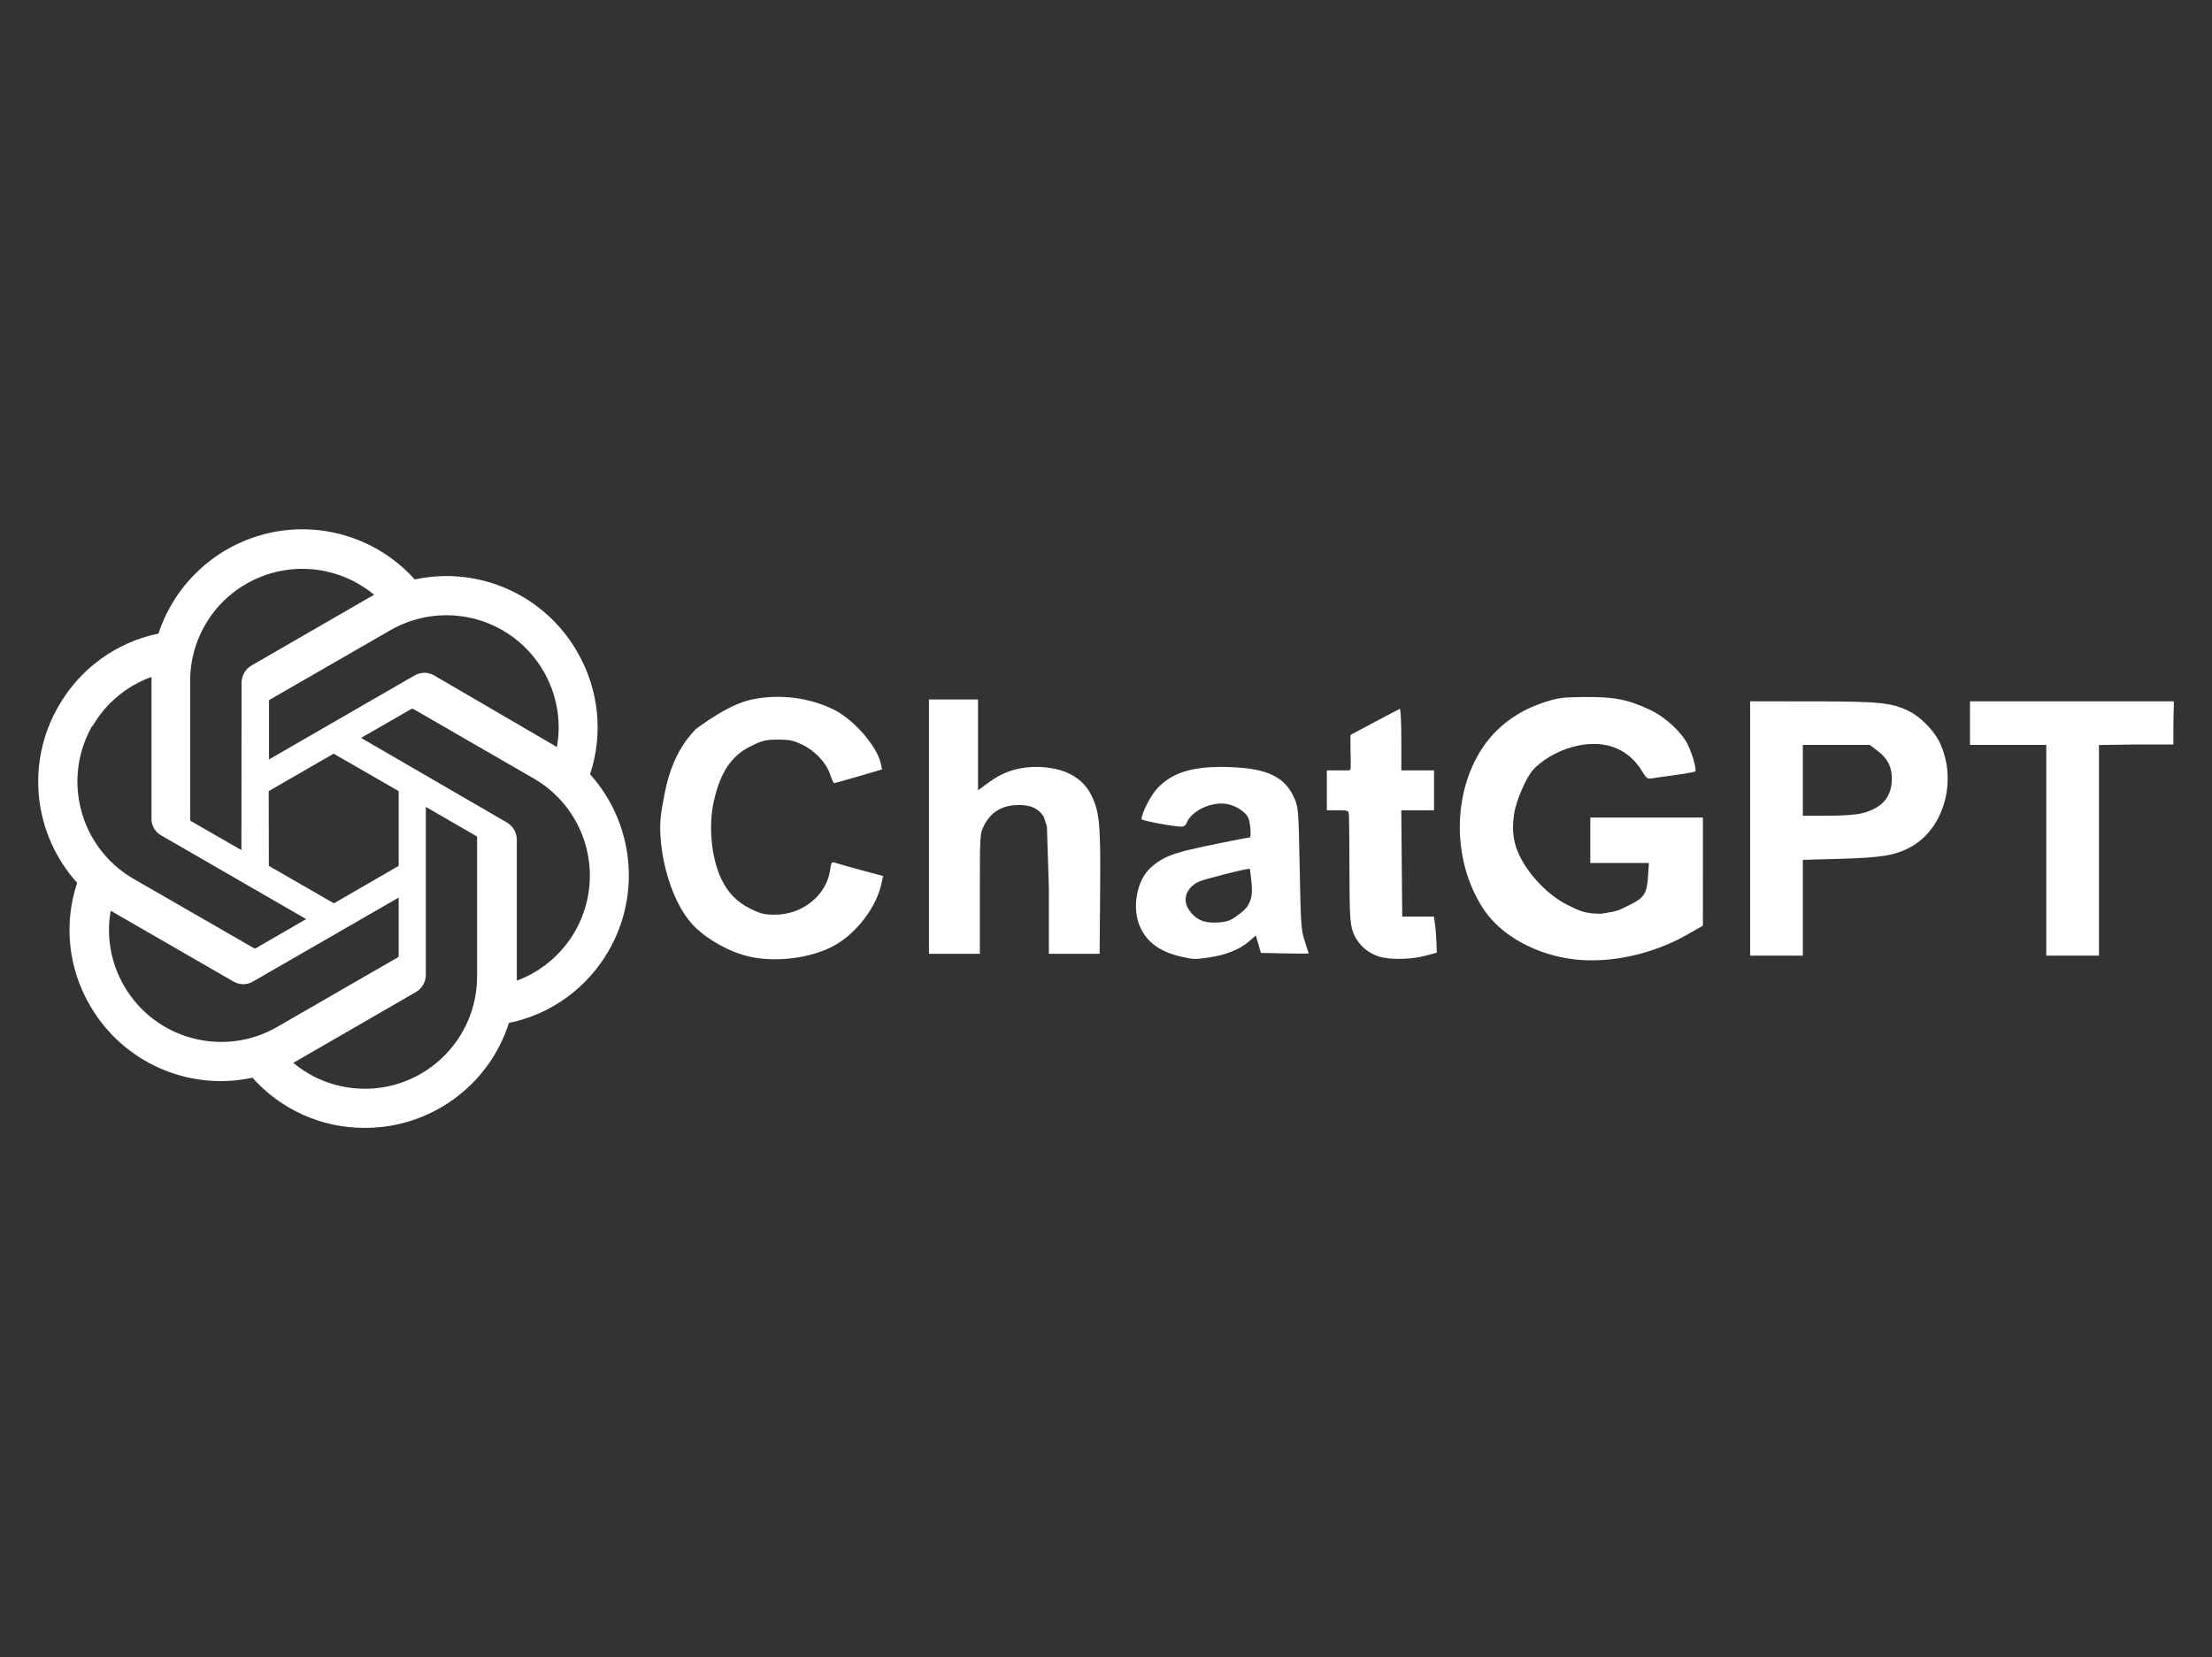 <svg xmlns="http://www.w3.org/2000/svg" xmlns:xlink="http://www.w3.org/1999/xlink" width="347px" height="260px" viewBox="0 0 347 260">
    
        <rect x="0" y="0" width="347" height="260" fill="#333333" stroke="none"/>
    
        <g id="8f06e929-0c4d-4284-868c-a13d4353da7f" name="New Group">
          <g id="95648c9b-ecc3-4cb9-b3f1-2f5415798304">
<g style="">
		<g id="95648c9b-ecc3-4cb9-b3f1-2f5415798304-child-0">
<path style="stroke: rgb(193,193,193); stroke-width: 0; stroke-dasharray: none; stroke-linecap: butt; stroke-dashoffset: 0; stroke-linejoin: miter; stroke-miterlimit: 4; fill: rgb(255,255,255); fill-rule: nonzero; opacity: 1;" transform="matrix(0.285 0 0 0.285 222.29 130) matrix(1 0 0 1 0 0)  translate(-422.633, -73.061)" d="M 508.68 144.99 C 488.33 142.49 469.39 132.15 459.89 118.33 C 443.30 94.23 441.60 59.20 455.75 33.44 C 463.72 18.93 476.29 8.81 493.00 3.43 C 500.53 1.01 503.10 0.69 515.50 0.63 C 531.56 0.54 538.87 2.01 551.00 7.76 C 559.55 11.81 568.40 20.04 571.80 27.12 C 574.35 32.43 576.63 40.70 575.78 41.56 C 575.44 41.90 570.51 42.80 564.83 43.57 C 559.15 44.33 553.29 45.17 551.82 45.44 C 549.52 45.85 548.79 45.32 546.66 41.71 C 539.32 29.30 526.65 24.17 511.22 27.39 C 502.45 29.22 493.70 33.71 487.67 39.49 C 482.15 44.78 476.97 59.13 476.14 64.59 C 475.21 70.71 474.55 78.54 479.03 87.89 C 484.28 98.87 495.13 110.02 505.48 115.09 C 512.00 118.28 514.68 119.94 524.06 119.94 C 534.13 118.33 533.06 118.23 539.17 115.34 C 547.57 111.36 549.17 108.96 549.79 99.44 L 550.26 92.00 L 534.13 92.00 L 518.00 92.00 L 518.00 79.50 L 518.00 67.00 L 549.00 67.00 L 580.00 67.00 L 580.00 96.75 L 579.99 126.50 L 571.71 131.24 C 552.37 142.31 528.80 147.45 508.68 144.99 z M 54.50 143.39 C 44.12 140.89 32.27 134.32 24.98 127.03 C 10.26 112.29 3.68 80.36 6.83 63.00 C 8.78 52.26 10.99 33.36 25.65 18.29 C 35.63 11.03 46.35 4.07 57.00 1.90 C 71.68 -1.08 87.45 0.83 101.00 7.24 C 112.31 12.58 125.61 27.78 127.57 37.60 L 128.15 40.50 L 115.32 44.27 C 108.27 46.34 102.20 48.03 101.83 48.02 C 101.46 48.01 100.42 45.76 99.50 43.01 C 97.47 36.89 91.30 30.30 84.48 26.97 C 80.41 24.98 78.05 24.08 71.08 24.07 C 63.43 24.05 61.77 24.84 55.71 27.82 C 45.33 32.93 39.19 42.08 35.63 57.73 C 32.52 71.38 34.14 88.91 39.59 100.54 C 43.22 108.31 48.29 113.52 55.77 117.21 C 61.47 120.01 63.51 120.49 69.48 120.45 C 84.66 120.34 97.73 109.58 99.64 95.60 C 100.22 91.37 100.35 91.22 102.87 92.04 C 104.32 92.51 110.73 94.31 117.12 96.04 L 128.75 99.18 L 127.85 103.34 C 125.02 116.53 113.72 131.18 101.30 137.77 C 88.51 144.56 69.07 146.90 54.50 143.39 z M 293.00 143.59 C 281.41 140.98 274.27 135.91 270.35 127.51 C 265.52 117.12 268.16 101.70 276.00 94.62 C 281.21 89.91 285.89 87.64 295.50 85.15 C 302.08 83.45 328.75 78.00 330.51 78.00 C 331.53 78.00 330.92 69.39 329.72 67.03 C 327.95 63.54 322.60 60.21 317.52 59.45 C 308.99 58.17 298.01 63.60 295.68 70.25 C 295.34 71.21 294.13 72.00 292.99 72.00 C 288.80 72.00 271.00 68.67 271.00 67.88 C 271.00 64.61 275.99 54.85 279.70 50.89 C 288.24 41.76 300.19 38.38 320.88 39.26 C 340.57 40.09 349.98 44.77 355.09 56.26 C 357.33 61.30 357.44 62.80 358.05 95.00 C 358.63 125.57 358.87 129.07 360.83 135.00 C 362.01 138.57 362.98 141.63 362.99 141.78 C 362.99 141.93 357.08 141.93 349.85 141.78 L 336.71 141.50 L 335.31 136.71 L 333.92 131.92 L 329.79 135.45 C 324.85 139.68 317.25 142.68 308.17 144.00 C 300.13 145.16 299.93 145.15 293.00 143.59 z M 323.21 121.31 C 325.57 119.60 328.44 117.53 329.72 115.14 C 331.77 111.30 332.08 108.67 331.50 102.50 C 331.13 98.65 330.71 95.38 330.56 95.23 C 330.01 94.68 304.82 101.04 302.21 102.39 C 295.42 105.90 293.34 112.31 297.17 117.90 C 300.79 123.17 305.35 125.19 312.71 124.77 C 317.74 124.48 319.74 123.82 323.21 121.31 z M 404.00 144.07 C 396.21 142.51 389.74 136.91 387.24 129.53 C 385.79 125.28 385.51 120.13 385.44 96.50 C 385.40 81.10 385.28 67.26 385.18 65.75 C 385.00 63.08 384.84 63.00 379.00 63.00 L 373.00 63.00 L 373.00 52.00 L 373.00 41.00 L 378.87 41.00 L 385.18 41.00 L 385.99 40.50 C 386.33 38.44 385.98 30.80 385.99 27.50 L 386.01 21.50 L 399.14 14.50 C 406.36 10.65 412.66 7.35 413.14 7.17 C 413.61 6.98 414.00 14.52 414.00 23.92 L 414.00 41.00 L 423.00 41.00 L 432.00 41.00 L 432.00 52.00 L 432.00 63.00 L 422.98 63.00 L 413.97 63.00 L 414.23 92.25 L 414.50 121.50 L 423.23 121.50 L 431.95 121.50 L 432.53 125.50 C 432.85 127.70 433.20 132.17 433.31 135.44 L 433.50 141.38 L 427.00 143.12 C 420.35 144.90 410.25 145.32 404.00 144.07 z M 606.00 73.00 L 606.00 3.00 L 640.25 3.02 C 677.40 3.04 683.76 3.69 693.61 8.51 C 699.38 11.33 706.80 18.72 709.83 24.67 C 720.44 45.47 713.13 72.99 694.25 83.27 C 685.92 87.80 678.34 89.07 655.75 89.70 L 635.00 90.28 L 635.00 116.64 L 635.00 143.00 L 620.50 143.00 L 606.00 143.00 z M 667.72 64.59 C 678.90 61.61 683.93 55.70 683.98 45.50 C 684.00 39.06 681.61 34.39 676.17 30.28 L 671.84 27.00 L 653.42 27.00 L 635.00 27.00 L 635.00 46.50 L 635.00 66.00 L 648.75 65.99 C 657.28 65.98 664.48 65.45 667.72 64.59 z M 769.00 85.00 L 769.00 27.00 L 748.00 27.00 L 727.00 27.00 L 727.00 15.00 L 727.00 3.00 L 782.98 3.00 L 838.96 3.00 L 839.10 3.02 C 839.41 4.26 838.96 8.51 838.96 16.97 L 838.96 26.77 L 818.75 26.77 L 798.00 27.04 L 798.00 85.02 L 798.00 143.00 L 783.50 143.00 L 769.00 143.00 z M 154.00 72.00 L 154.00 2.00 L 167.50 2.00 L 181.00 2.00 L 181.00 27.00 L 181.00 52.00 L 186.89 47.66 C 195.51 41.32 204.64 38.64 215.74 39.19 C 228.91 39.86 238.45 45.09 243.10 54.20 C 247.90 63.60 248.52 70.06 248.21 107.25 L 247.93 142.00 L 233.96 142.00 L 220.00 142.00 L 220.00 106.15 L 218.93 72.00 L 217.07 66.25 C 213.49 61.32 208.97 59.62 200.97 60.20 C 193.48 60.74 187.79 64.51 184.42 71.16 C 182.01 75.92 182.00 76.01 182.00 108.97 L 182.00 142.00 L 168.00 142.00 L 154.00 142.00 z" stroke-linecap="round"></path>
</g>
</g>
</g>

<g id="40485493-7e15-4aa6-9c9e-0fa3bf371830">
<g style="">
		<g id="40485493-7e15-4aa6-9c9e-0fa3bf371830-child-0">
<path style="stroke: rgb(193,193,193); stroke-width: 0; stroke-dasharray: none; stroke-linecap: butt; stroke-dashoffset: 0; stroke-linejoin: miter; stroke-miterlimit: 4; fill: rgb(255,255,255); fill-rule: evenodd; opacity: 1;" transform="matrix(2.379 0 0 2.379 52.321 130) matrix(1 0 0 1 0 0)  translate(-29.144, -47.981)" d="M 46.06 44.40 C 46.95 41.71 46.64 38.77 45.21 36.32 C 43.06 32.57 38.73 30.64 34.50 31.55 C 32.12 28.90 28.50 27.72 25.02 28.46 C 21.54 29.20 18.71 31.74 17.60 35.12 C 14.82 35.69 12.43 37.43 11.02 39.89 C 8.84 43.63 9.34 48.35 12.24 51.56 C 11.34 54.25 11.65 57.19 13.08 59.64 C 15.24 63.39 19.57 65.32 23.80 64.41 C 25.68 66.53 28.38 67.73 31.22 67.72 C 35.55 67.72 39.39 64.93 40.71 60.80 C 43.49 60.23 45.88 58.49 47.29 56.03 C 49.44 52.30 48.94 47.60 46.06 44.40 z M 31.22 65.14 C 29.49 65.14 27.82 64.54 26.49 63.43 L 26.72 63.30 L 34.58 58.76 C 34.98 58.53 35.22 58.10 35.23 57.64 L 35.23 46.55 L 38.55 48.47 C 38.58 48.49 38.61 48.52 38.61 48.56 L 38.61 57.74 C 38.60 61.83 35.30 65.13 31.22 65.14 L 31.22 65.14 z M 15.33 58.35 C 14.46 56.85 14.15 55.10 14.45 53.39 L 14.68 53.53 L 22.55 58.07 C 22.95 58.30 23.44 58.30 23.83 58.07 L 33.44 52.53 L 33.44 56.37 C 33.44 56.41 33.42 56.45 33.39 56.47 L 25.43 61.06 C 21.89 63.10 17.37 61.89 15.33 58.35 z M 13.25 41.23 C 14.12 39.72 15.50 38.57 17.14 37.98 L 17.14 47.32 C 17.13 47.78 17.38 48.21 17.78 48.43 L 27.34 53.95 L 24.02 55.87 C 23.98 55.89 23.94 55.89 23.90 55.87 L 15.95 51.29 C 12.42 49.24 11.21 44.73 13.24 41.19 L 13.24 41.23 z M 40.56 47.57 L 30.96 42.00 L 34.28 40.09 C 34.32 40.07 34.36 40.07 34.40 40.09 L 42.35 44.68 C 44.83 46.11 46.26 48.85 46.02 51.70 C 45.78 54.55 43.92 57.01 41.23 58.01 L 41.23 48.67 C 41.21 48.21 40.96 47.80 40.56 47.57 L 40.56 47.57 z M 43.86 42.60 L 43.63 42.46 L 35.78 37.88 C 35.38 37.65 34.89 37.65 34.49 37.88 L 24.89 43.42 L 24.89 39.58 C 24.89 39.54 24.90 39.50 24.94 39.48 L 32.89 34.90 C 35.38 33.47 38.47 33.60 40.82 35.24 C 43.17 36.88 44.37 39.74 43.88 42.56 L 43.88 42.60 L 43.86 42.60 z M 23.07 49.40 L 19.75 47.49 C 19.72 47.47 19.69 47.44 19.69 47.40 L 19.69 38.24 C 19.69 35.37 21.35 32.76 23.95 31.55 C 26.55 30.33 29.61 30.73 31.82 32.56 L 31.59 32.69 L 23.73 37.23 C 23.33 37.46 23.09 37.89 23.08 38.35 L 23.07 49.40 z M 24.87 45.51 L 29.15 43.04 L 33.44 45.51 L 33.44 50.44 L 29.17 52.91 L 24.88 50.44 L 24.87 45.51 L 24.87 45.51 z" stroke-linecap="round"></path>
</g>
</g>
</g>

        </g>
      
  </svg>